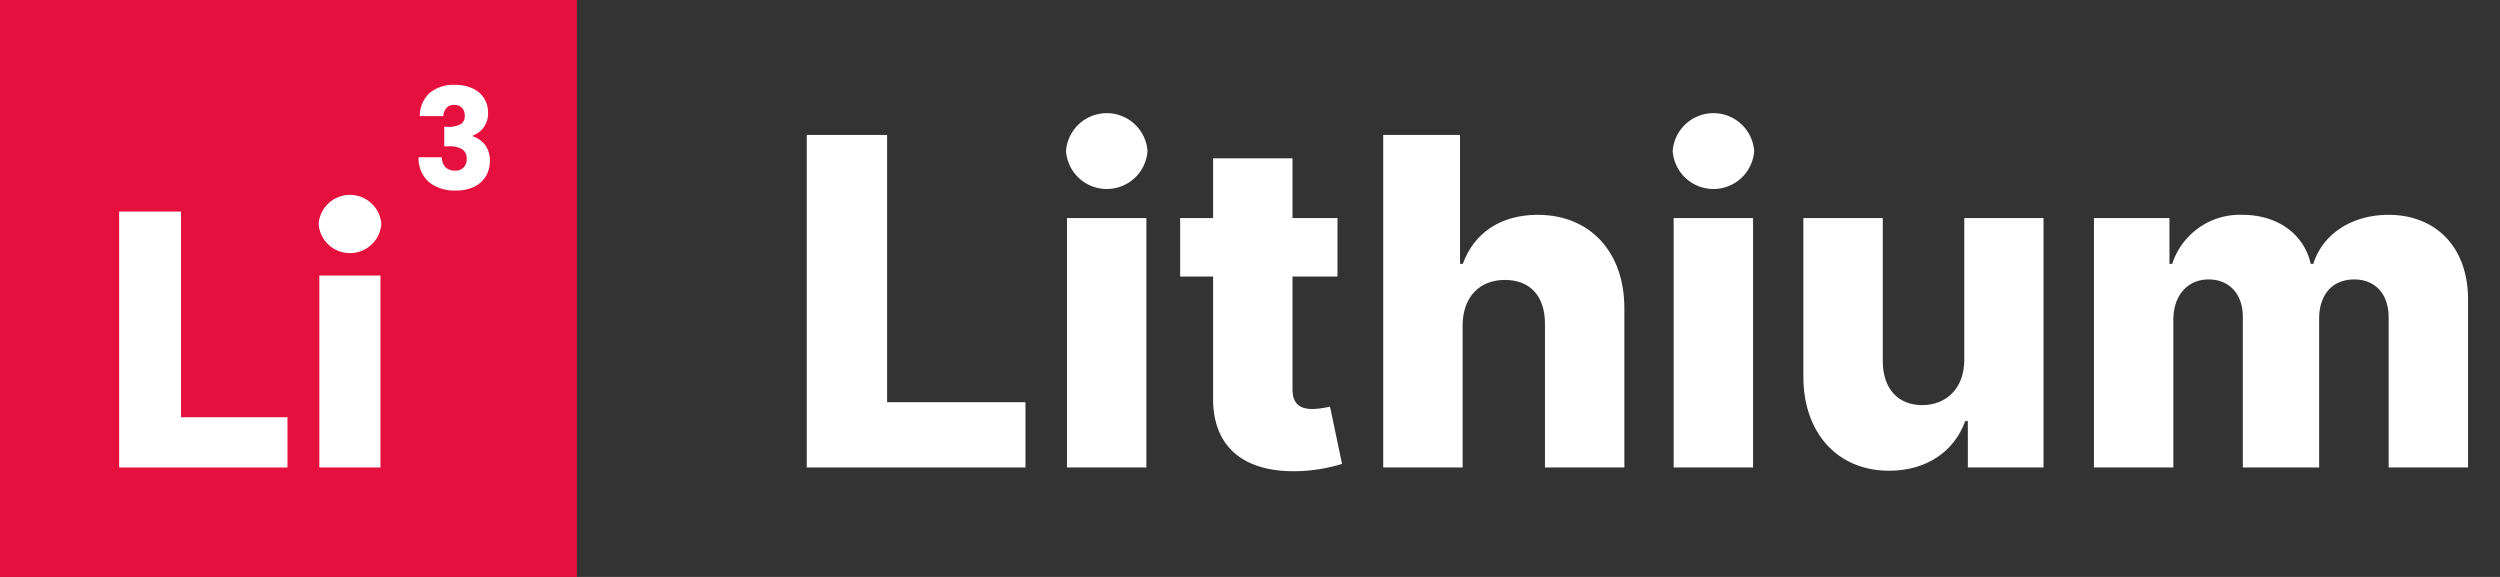 <svg id="Layer_1" data-name="Layer 1" xmlns="http://www.w3.org/2000/svg" viewBox="0 0 260 60">
  <rect x="0" y="0" width="260" height="60" fill="#333333" stroke="none"/>
  <defs>
    <style>
      .cls-1 {
        fill: #fff;
      }

      .cls-2 {
        fill: #e6103e;
      }

      .cls-3 {
        fill: #fff;
      }
    </style>
  </defs>
  <g>
    <g>
      <path class="cls-1" d="M83.901,14.034h8.359V41.829h14.388v6.789H83.901Z"/>
      <path class="cls-1" d="M110.865,15.706a4.25,4.25,0,0,1,8.477,0,4.249,4.249,0,0,1-8.477,0Zm.101,6.974H119.224v25.938h-8.258Z"/>
      <path class="cls-1" d="M139.098,28.759H134.42V40.461c0,1.537.76,2.077,2.094,2.077a9.079,9.079,0,0,0,1.807-.253l1.25,5.961a17.291,17.291,0,0,1-4.222.743c-5.826.271-9.237-2.364-9.186-7.616V28.759h-3.428V22.68h3.428V16.466H134.42V22.68h4.678Z"/>
      <path class="cls-1" d="M152.113,48.617h-8.258V14.034h7.988V27.441h.287c1.165-3.191,3.901-5.099,7.785-5.099,5.455,0,9.035,3.867,9.018,9.744V48.617h-8.258V33.707c.017-2.888-1.52-4.594-4.171-4.594-2.618,0-4.374,1.756-4.391,4.712Z"/>
      <path class="cls-1" d="M173.959,15.706a4.25,4.25,0,0,1,8.477,0,4.249,4.249,0,0,1-8.477,0Zm.101,6.974h8.258v25.938H174.06Z"/>
      <path class="cls-1" d="M204.285,22.68h8.24v25.938h-7.869v-4.83H204.386c-1.148,3.175-4.036,5.168-7.92,5.168-5.336,0-8.899-3.884-8.916-9.744V22.68h8.258V37.59c.017,2.82,1.57,4.543,4.103,4.543,2.448,0,4.374-1.688,4.374-4.712Z"/>
      <path class="cls-1" d="M217.771,22.68h7.852v4.762h.287a7.391,7.391,0,0,1,7.329-5.099c3.597,0,6.383,1.993,7.075,5.099h.27c.963-3.09,3.986-5.099,7.819-5.099,4.897,0,8.275,3.327,8.275,8.815V48.617h-8.258V33.048c0-2.584-1.486-3.986-3.58-3.986-2.28,0-3.648,1.588-3.648,4.071v15.485h-7.937V32.964c0-2.399-1.419-3.902-3.563-3.902-2.161,0-3.664,1.638-3.664,4.205V48.617h-8.258Z"/>
    </g>
    <rect class="cls-2" width="60" height="60"/>
    <g>
      <path class="cls-3" d="M12.393,22.004h6.433V43.393H29.898v5.224H12.393Z"/>
      <path class="cls-3" d="M33.135,23.29a3.271,3.271,0,0,1,6.523,0,3.27,3.27,0,0,1-6.523,0Zm.078,5.367H39.568V48.617H33.213Z"/>
    </g>
    <path class="cls-3" d="M44.682,9.673a3.819,3.819,0,0,1,2.613-.847,4.266,4.266,0,0,1,1.876.379A2.686,2.686,0,0,1,50.754,11.716a2.412,2.412,0,0,1-1.606,2.393v.058a2.632,2.632,0,0,1,1.314.92,2.674,2.674,0,0,1,.481,1.649,3.048,3.048,0,0,1-.416,1.598,2.84,2.84,0,0,1-1.212,1.087,4.208,4.208,0,0,1-1.89.394,4.256,4.256,0,0,1-2.795-.861,3.329,3.329,0,0,1-1.102-2.599h2.423a1.472,1.472,0,0,0,.365,1.015,1.338,1.338,0,0,0,1.022.373,1.165,1.165,0,0,0,.883-.328,1.209,1.209,0,0,0,.314-.87A1.153,1.153,0,0,0,48.09,15.533a2.52,2.52,0,0,0-1.423-.314h-.467V13.19h.467a2.465,2.465,0,0,0,1.205-.256.952.952,0,0,0,.46-.912,1.106,1.106,0,0,0-.292-.818,1.085,1.085,0,0,0-.803-.292.997.997,0,0,0-.825.336,1.505,1.505,0,0,0-.314.833H43.66A3.205,3.205,0,0,1,44.682,9.673Z"/>
  </g>
</svg>
